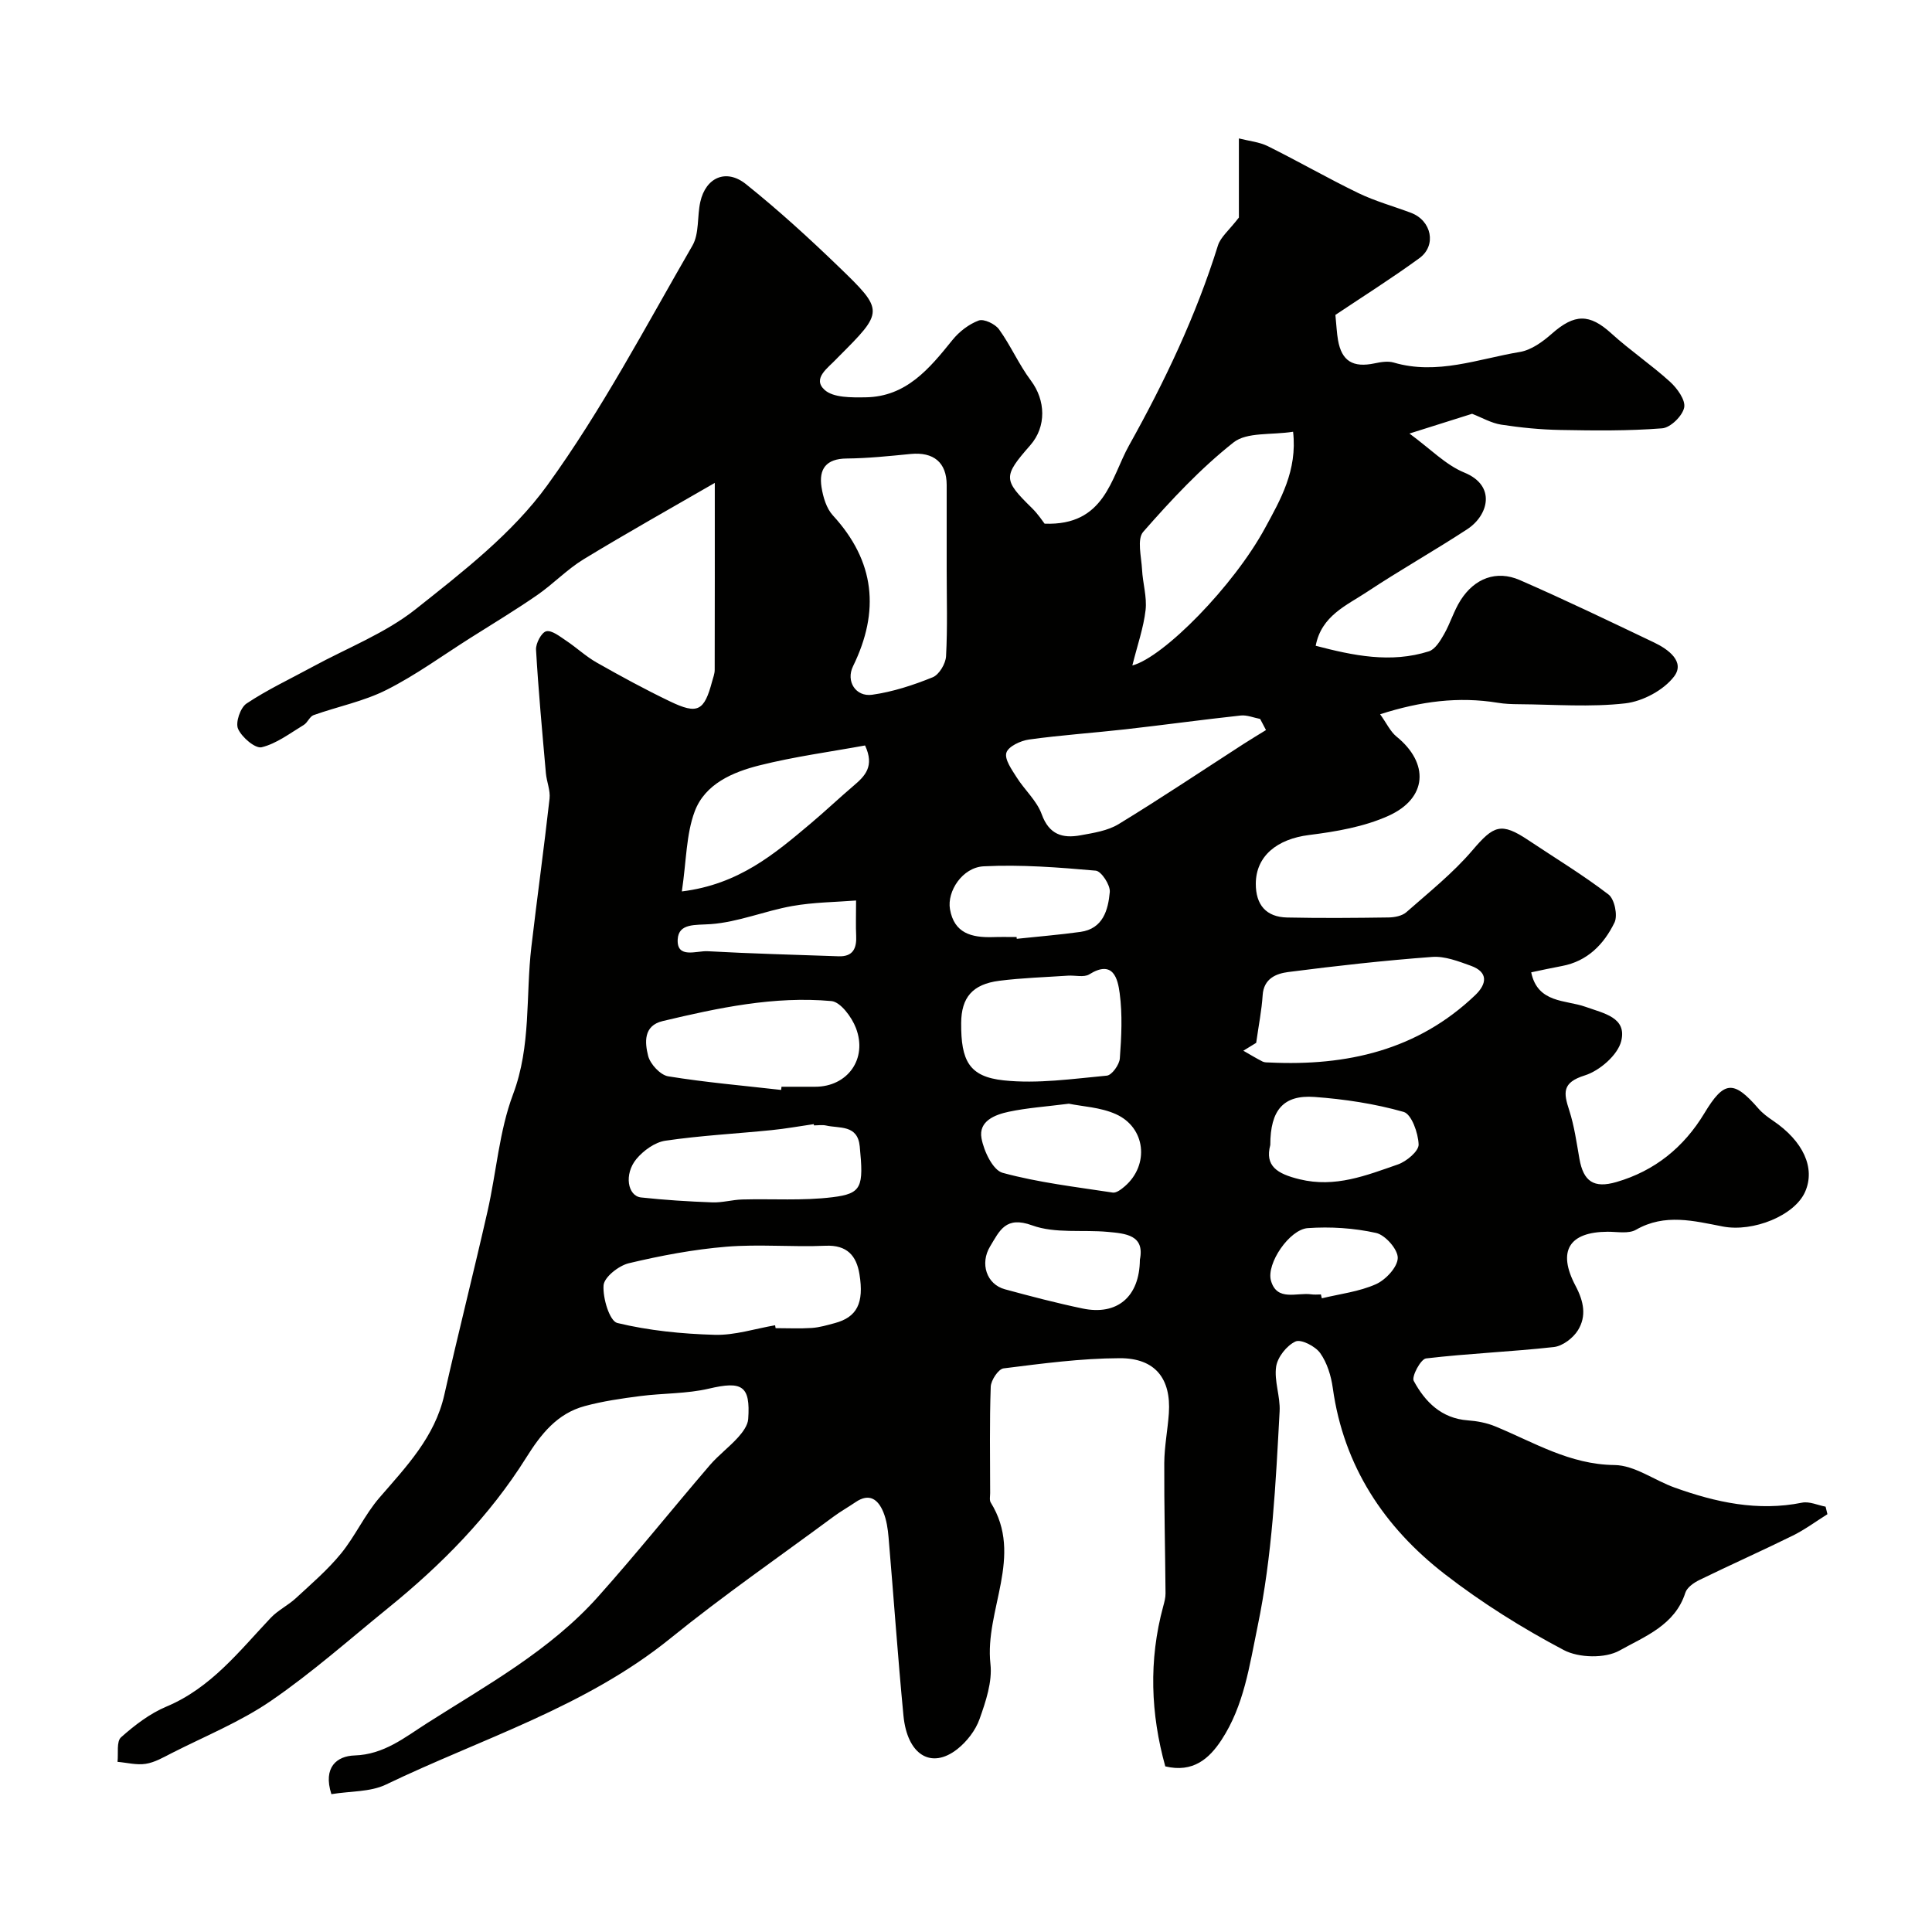 <svg enable-background="new 0 0 400 400" viewBox="0 0 400 400" xmlns="http://www.w3.org/2000/svg"><path d="m68.61 371.46c-1.8-5.61 1.19-7.9 4.79-8.01 6.1-.19 10.41-3.75 14.98-6.66 12.42-7.91 25.5-15.07 35.46-26.23 7.93-8.88 15.38-18.19 23.13-27.22 1.78-2.07 4.02-3.73 5.85-5.76.95-1.06 2-2.47 2.09-3.79.48-6.92-1.28-7.9-8.13-6.29-4.6 1.08-9.49.93-14.22 1.54-3.87.5-7.77 1.06-11.52 2.08-5.68 1.54-9.03 5.77-12.09 10.66-7.59 12.11-17.53 22.18-28.6 31.15-8.01 6.5-15.76 13.39-24.25 19.21-6.35 4.36-13.67 7.32-20.58 10.84-1.72.88-3.49 1.91-5.34 2.2-1.88.3-3.89-.24-5.85-.41.2-1.74-.25-4.21.73-5.08 2.81-2.5 5.96-4.92 9.4-6.36 9.22-3.87 15.06-11.46 21.59-18.37 1.49-1.58 3.59-2.58 5.2-4.07 3.22-2.97 6.58-5.86 9.34-9.23 2.95-3.61 4.92-8.05 7.96-11.57 5.58-6.46 11.46-12.55 13.44-21.3 2.86-12.68 6.06-25.29 8.94-37.97 1.84-8.08 2.41-16.59 5.29-24.25 3.78-10.05 2.6-20.34 3.79-30.5 1.2-10.25 2.62-20.48 3.77-30.73.19-1.7-.6-3.49-.76-5.26-.75-8.52-1.55-17.04-2.04-25.57-.08-1.3 1.14-3.59 2.12-3.81 1.17-.26 2.82 1.09 4.12 1.95 2.15 1.43 4.07 3.25 6.31 4.52 4.97 2.82 10 5.56 15.15 8.03 5.77 2.78 7.12 2.03 8.76-4.13.21-.78.53-1.58.53-2.37.03-12.6.02-25.2.02-38.72-8.92 5.16-18.14 10.32-27.16 15.81-3.44 2.1-6.3 5.13-9.63 7.43-4.49 3.1-9.18 5.93-13.8 8.85-5.76 3.64-11.31 7.71-17.37 10.76-4.71 2.38-10.08 3.44-15.11 5.23-.81.29-1.23 1.55-2.03 2.03-2.83 1.71-5.61 3.86-8.71 4.62-1.33.32-4.12-2.06-4.89-3.81-.58-1.3.47-4.39 1.75-5.24 4.34-2.89 9.11-5.12 13.7-7.62 7.17-3.9 15.04-6.93 21.34-11.93 9.75-7.74 20.02-15.68 27.21-25.61 11.32-15.62 20.38-32.89 30.07-49.65 1.44-2.49.96-6.05 1.63-9.05 1.13-5.06 5.35-6.96 9.46-3.67 6.69 5.36 13.05 11.16 19.21 17.11 9.45 9.12 9.33 9.24-.12 18.7-.12.12-.23.24-.35.36-1.74 1.87-5.07 4.03-2.48 6.41 1.81 1.66 5.61 1.59 8.51 1.55 8.41-.12 13.2-5.94 17.96-11.85 1.39-1.73 3.4-3.29 5.45-4.05 1.07-.4 3.4.71 4.21 1.83 2.43 3.37 4.11 7.29 6.6 10.61 3.05 4.07 3.25 9.52-.13 13.38-5.67 6.47-5.63 7.15.33 13 1.3 1.27 2.31 2.84 2.63 3.24 12.5.48 13.74-9.49 17.48-16.19 7.37-13.19 13.88-26.87 18.41-41.4.55-1.76 2.31-3.15 4.34-5.79 0-4.21 0-9.95 0-16.38 2.11.54 4.24.73 6.02 1.62 6.29 3.12 12.4 6.64 18.72 9.7 3.48 1.68 7.28 2.72 10.91 4.09 4.25 1.61 5.33 6.75 1.72 9.38-5.76 4.2-11.81 8.01-17.39 11.75.23 2.34.29 3.79.54 5.21.76 4.35 3.09 5.76 7.57 4.82 1.28-.27 2.75-.52 3.95-.17 9 2.65 17.51-.76 26.13-2.19 2.36-.39 4.73-2.11 6.61-3.77 4.73-4.18 7.82-4.17 12.32-.08 3.88 3.53 8.27 6.49 12.15 10.01 1.49 1.35 3.26 3.8 2.94 5.35-.36 1.74-2.84 4.17-4.56 4.3-6.99.55-14.04.47-21.06.34-4.1-.07-8.21-.48-12.26-1.1-2.06-.32-3.99-1.46-6.03-2.25-3.56 1.12-7.48 2.36-12.97 4.09 4.37 3.2 7.51 6.5 11.36 8.08 6.68 2.73 4.97 8.87.62 11.72-6.81 4.46-13.93 8.46-20.72 12.96-4.26 2.83-9.48 4.93-10.67 11.18 7.76 2.03 15.53 3.66 23.44 1.15 1.3-.42 2.36-2.18 3.14-3.55 1.29-2.26 2.03-4.85 3.42-7.03 2.89-4.55 7.43-6.27 12.24-4.18 9.38 4.09 18.6 8.53 27.84 12.94 2.94 1.4 6.44 3.98 4.12 7.03-2.17 2.84-6.48 5.14-10.09 5.56-7.26.83-14.69.23-22.05.18-1.45-.01-2.93-.06-4.36-.3-8.09-1.32-15.92-.33-24.36 2.38 1.36 1.89 2.11 3.57 3.38 4.61 6.81 5.51 6.44 12.77-1.66 16.42-5.06 2.28-10.86 3.27-16.44 3.97-6.61.83-11 4.35-11.02 10.09-.01 4.36 2.13 6.9 6.5 6.99 7 .15 14 .09 21-.01 1.25-.02 2.79-.32 3.67-1.09 4.69-4.13 9.65-8.09 13.68-12.81 4.41-5.18 5.93-5.87 11.59-2.09 5.56 3.71 11.3 7.18 16.59 11.24 1.24.95 1.94 4.33 1.24 5.79-2.18 4.49-5.6 8.04-10.92 9.02-2.07.38-4.13.84-6.33 1.3 1.32 6.44 7.18 5.69 11.21 7.13 3.89 1.39 8.62 2.22 7.43 7.09-.71 2.9-4.48 6.16-7.54 7.12-4.78 1.49-4.4 3.62-3.22 7.25 1.04 3.22 1.51 6.64 2.1 10 .83 4.72 2.99 6.18 7.65 4.83 7.96-2.31 13.97-7.2 18.22-14.24 4.07-6.75 6.02-6.94 11.2-.97.85.98 1.94 1.78 3.02 2.51 6.26 4.24 8.8 9.79 6.65 14.7-2.17 4.96-10.78 8.4-17.02 7.21-5.99-1.15-12.02-2.77-18.01.67-1.54.88-3.9.4-5.88.41-7.92.04-10.46 3.95-6.64 11.18 1.73 3.27 2.31 6.28.51 9.21-1 1.62-3.18 3.28-4.99 3.48-8.8.98-17.68 1.32-26.47 2.36-1.09.13-3.03 3.75-2.54 4.65 2.35 4.34 5.72 7.76 11.19 8.17 1.92.14 3.91.51 5.67 1.24 8.02 3.3 15.42 7.91 24.7 8.01 4.17.04 8.26 3.17 12.46 4.67 8.54 3.06 17.22 4.97 26.39 3.12 1.5-.3 3.23.52 4.86.83.13.52.25 1.04.38 1.56-2.38 1.49-4.65 3.18-7.15 4.42-6.41 3.16-12.95 6.07-19.38 9.21-1.14.56-2.54 1.54-2.89 2.63-2.14 6.74-8.46 9.07-13.61 11.96-2.99 1.68-8.45 1.55-11.57-.1-8.59-4.54-16.94-9.76-24.62-15.71-12.56-9.73-20.94-22.35-23.19-38.53-.35-2.52-1.17-5.22-2.61-7.24-1-1.41-3.95-2.93-5.11-2.4-1.81.83-3.71 3.23-4.01 5.2-.44 2.98.89 6.19.72 9.26-.81 14.91-1.5 29.79-4.56 44.54-1.7 8.19-2.81 16.38-7.47 23.49-2.54 3.87-5.87 6.85-11.64 5.48-3.02-10.85-3.47-21.94-.43-33.13.24-.88.49-1.8.48-2.69-.07-9-.3-17.99-.26-26.98.02-3.44.71-6.87.95-10.31.48-7.17-2.82-11.43-10.19-11.4-8.02.03-16.06 1.11-24.04 2.11-1.06.13-2.6 2.45-2.65 3.8-.26 7.32-.13 14.66-.12 22 0 .66-.18 1.48.12 1.97 6.91 11.12-1.3 22.25-.06 33.43.41 3.69-.96 7.75-2.25 11.39-.83 2.35-2.63 4.67-4.6 6.23-5.4 4.25-10.38 1.21-11.16-6.94-1.18-12.28-2.03-24.59-3.08-36.88-.15-1.77-.42-3.61-1.08-5.23-1.08-2.63-2.88-4.05-5.78-2.06-1.48 1.01-3.06 1.89-4.49 2.95-11.3 8.36-22.88 16.37-33.79 25.21-17.61 14.26-39.09 20.75-59.02 30.34-3.22 1.51-7.3 1.3-11.2 1.94zm127.39-253.57c0-5.83.01-11.66 0-17.49-.01-4.65-2.7-6.87-7.46-6.41-4.41.43-8.84.9-13.27.94-4.24.04-5.78 2.18-5.18 5.95.32 2.03 1.01 4.37 2.34 5.82 8.74 9.51 9.76 19.83 4.18 31.24-1.52 3.11.56 6.38 3.96 5.9 4.28-.6 8.52-1.99 12.54-3.62 1.33-.54 2.68-2.81 2.76-4.36.32-5.97.13-11.97.13-17.97zm-35.52 156.49c.03.2.07.4.1.6 2.5 0 5 .12 7.49-.04 1.6-.11 3.19-.58 4.75-1 4.57-1.22 6.11-4.09 5.12-10.14-.62-3.81-2.56-6.08-7.03-5.88-6.83.3-13.73-.36-20.53.2-6.79.56-13.56 1.84-20.19 3.42-2.09.5-5.11 2.88-5.23 4.58-.19 2.63 1.25 7.4 2.85 7.79 6.54 1.58 13.39 2.26 20.15 2.45 4.15.12 8.35-1.26 12.52-1.98zm73.96-136.6c6.49-1.73 20.97-16.44 27.5-28.5 3.11-5.74 6.7-11.83 5.78-19.89-4.54.71-9.57.03-12.33 2.21-6.85 5.41-12.91 11.91-18.69 18.5-1.34 1.52-.39 5.17-.25 7.83.14 2.81 1.04 5.65.73 8.38-.42 3.66-1.68 7.21-2.74 11.47zm22.98 79.76c1.4.8 2.66 1.57 3.98 2.24.42.21.97.18 1.47.2 15.96.76 30.62-2.53 42.57-13.96 2.38-2.28 2.77-4.74-.92-6.07-2.56-.92-5.37-2.02-7.98-1.83-9.97.74-19.92 1.85-29.84 3.13-2.46.32-5.06 1.33-5.28 4.79-.2 3.1-.82 6.18-1.34 9.87-.37.22-1.46.9-2.66 1.63zm4.69-66.39c-.4-.77-.81-1.53-1.21-2.3-1.35-.26-2.73-.85-4.03-.71-7.94.86-15.87 1.95-23.81 2.85-6.67.75-13.37 1.2-20.01 2.12-1.74.24-4.29 1.43-4.69 2.73-.42 1.37 1.12 3.5 2.12 5.09 1.64 2.61 4.18 4.84 5.19 7.64 1.53 4.24 4.33 5.05 8.04 4.37 2.69-.49 5.61-.93 7.88-2.31 8.74-5.33 17.25-11.03 25.86-16.59 1.53-.99 3.1-1.92 4.66-2.89zm-100.38 74.51c.02-.22.05-.44.07-.66h6.98c6.67 0 10.89-5.75 8.43-12.16-.86-2.26-3.19-5.41-5.08-5.58-11.86-1.07-23.44 1.41-34.92 4.14-4.06.96-3.7 4.5-3.02 7.21.43 1.7 2.52 3.96 4.15 4.23 7.75 1.26 15.59 1.93 23.39 2.82zm37.27-13.85c-.05 7.82 1.64 11.11 8.82 11.87 7.01.74 14.24-.32 21.34-.98 1.04-.1 2.6-2.27 2.69-3.57.33-4.48.56-9.05-.03-13.48-.39-2.95-1.31-7.03-6.3-3.92-1.1.68-2.92.17-4.41.27-4.74.32-9.51.46-14.22 1.06-5.56.71-7.86 3.47-7.89 8.75zm-30.48 21.19c-.01-.09-.03-.17-.04-.26-2.91.42-5.81.95-8.73 1.24-7.33.74-14.71 1.12-21.99 2.19-2.17.32-4.55 2.04-6.01 3.8-2.59 3.15-1.81 7.65.98 7.95 4.89.53 9.82.84 14.74 1.02 2.05.08 4.12-.54 6.19-.6 6.24-.17 12.54.29 18.7-.47 6.11-.75 6.46-2.11 5.64-10.53-.45-4.55-4.2-3.67-7-4.32-.78-.17-1.65-.02-2.48-.02zm-27.35-48.44c11.78-1.45 19.19-7.77 26.62-14.02 3.04-2.56 5.93-5.3 8.96-7.88 2.34-1.99 4.36-4.01 2.35-8.32-7.23 1.32-14.64 2.31-21.85 4.12-5.54 1.39-11.29 3.84-13.42 9.54-1.77 4.73-1.71 10.14-2.66 16.56zm80.13 43.95c-4.72.6-8.65.86-12.46 1.67-2.86.61-6.28 1.93-5.63 5.49.48 2.65 2.35 6.59 4.37 7.15 7.42 2.02 15.16 2.92 22.81 4.09.75.11 1.78-.69 2.49-1.3 5.13-4.44 4.33-12.19-1.88-14.95-3.17-1.42-6.89-1.57-9.7-2.15zm41.7 8.55c-1.15 4.32 1.37 5.96 6.08 7.1 7.38 1.8 13.8-.81 20.33-3.07 1.79-.62 4.35-2.76 4.3-4.14-.08-2.37-1.47-6.28-3.1-6.74-5.98-1.7-12.27-2.65-18.49-3.1-6.39-.45-9.12 2.69-9.12 9.95zm-52.53-43.06c.01.12.03.24.04.37 4.39-.47 8.8-.82 13.18-1.43 4.7-.66 5.74-4.55 6.08-8.26.13-1.44-1.75-4.31-2.9-4.42-7.71-.68-15.49-1.29-23.2-.9-4.44.22-7.62 5.21-6.99 8.86.86 5.03 4.5 5.91 8.8 5.8 1.67-.06 3.33-.02 4.99-.02zm25.53 66.8c1.05-5.12-2.97-5.41-6.63-5.75-5.25-.49-10.92.38-15.67-1.35-5.5-2-6.73 1.09-8.71 4.36-2.14 3.52-.75 7.83 3.06 8.87 5.33 1.45 10.68 2.85 16.08 3.98 7.16 1.5 11.81-2.4 11.87-10.11zm37.48 7.2c.06.27.13.53.19.8 3.76-.91 7.72-1.37 11.2-2.92 2.02-.9 4.47-3.52 4.52-5.42.05-1.77-2.58-4.77-4.48-5.19-4.58-1.02-9.47-1.33-14.16-1-3.77.27-8.61 7.34-7.61 10.88 1.24 4.37 5.36 2.4 8.35 2.83.65.1 1.33.02 1.99.02zm-96.24-81.56c-4.14.33-8.77.35-13.25 1.15-5.66 1.01-11.16 3.33-16.83 3.74-3.16.23-6.67-.24-6.85 3.16-.22 4.08 3.93 2.32 6.2 2.45 9.03.5 18.08.73 27.13 1.05 3.01.1 3.75-1.7 3.62-4.31-.1-1.94-.02-3.87-.02-7.24z" fill="#010100"/></svg>